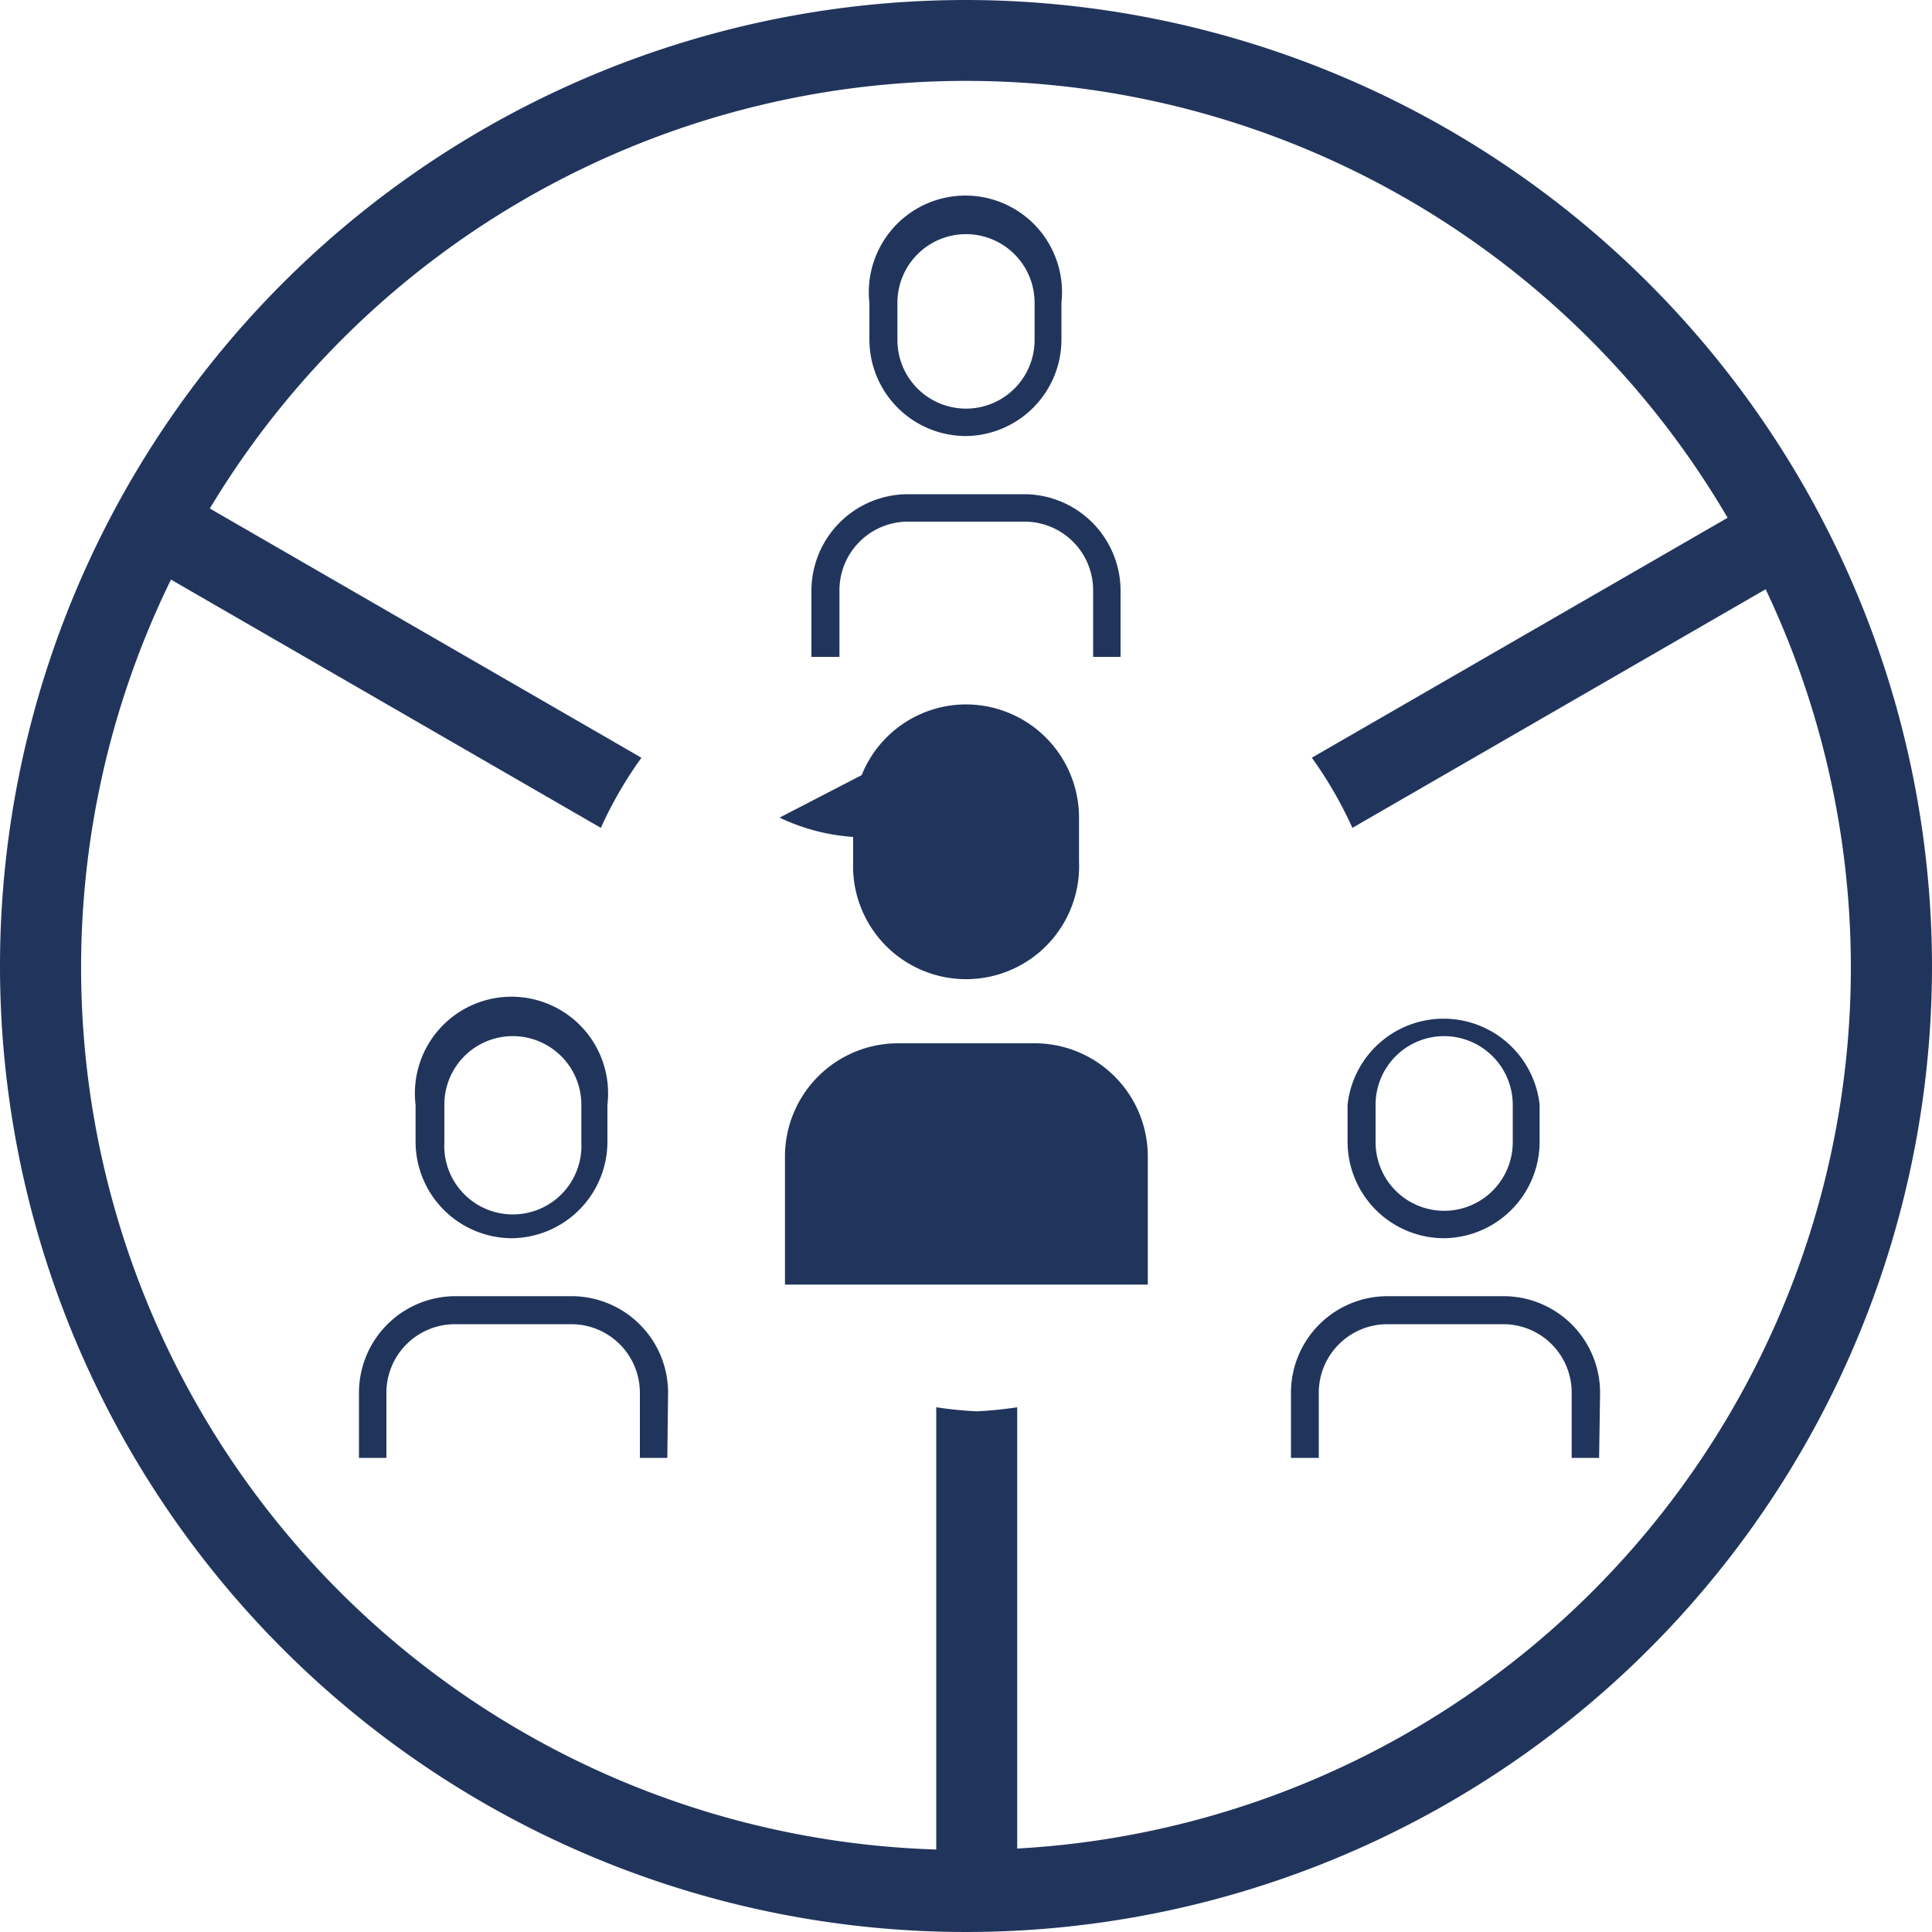 <svg xmlns="http://www.w3.org/2000/svg" viewBox="0 0 100 100"><defs><style>.cls-1{fill:#21355c;}</style></defs><g id="レイヤー_2" data-name="レイヤー 2"><g id="レイヤー_1-2" data-name="レイヤー 1"><path class="cls-1" d="M53.56,54H46.48a5.86,5.86,0,0,0-5.85,5.85v6.64H59.41V59.85A5.86,5.86,0,0,0,53.56,54Z"/><path class="cls-1" d="M50,36.46a5.83,5.83,0,0,0-5.4,3.66l-4.25,2.2a10.5,10.5,0,0,0,3.81,1v1.27a5.85,5.85,0,1,0,11.69,0V42.31A5.86,5.86,0,0,0,50,36.46Z"/><path class="cls-1" d="M50,22.57a5,5,0,0,1-5-5V15.67a5,5,0,1,1,9.94,0V17.6A5,5,0,0,1,50,22.57Zm0-10.45a3.55,3.55,0,0,0-3.55,3.55V17.6a3.55,3.55,0,1,0,7.1,0V15.67A3.55,3.55,0,0,0,50,12.12Z"/><path class="cls-1" d="M58,34H56.58V30.58A3.55,3.55,0,0,0,53,27H47a3.55,3.55,0,0,0-3.55,3.55V34H42V30.58a5,5,0,0,1,5-5h6a5,5,0,0,1,5,5Z"/><path class="cls-1" d="M26.51,64.09a5,5,0,0,1-5-5V57.18a5,5,0,1,1,9.93,0v1.94A5,5,0,0,1,26.51,64.09Zm0-10.46A3.54,3.54,0,0,0,23,57.18v1.94a3.55,3.55,0,1,0,7.09,0V57.18A3.55,3.55,0,0,0,26.51,53.63Z"/><path class="cls-1" d="M34.54,75.46H33.12V72.09a3.55,3.55,0,0,0-3.55-3.55h-6A3.55,3.55,0,0,0,20,72.09v3.37H18.58V72.09a5,5,0,0,1,5-5h6a5,5,0,0,1,5,5Z"/><path class="cls-1" d="M74.75,64.09a5,5,0,0,1-5-5V57.18a5,5,0,0,1,9.94,0v1.94A5,5,0,0,1,74.75,64.09Zm0-10.46a3.55,3.55,0,0,0-3.55,3.55v1.94a3.55,3.55,0,0,0,7.1,0V57.18A3.56,3.56,0,0,0,74.75,53.63Z"/><path class="cls-1" d="M82.77,75.46H81.35V72.09a3.54,3.54,0,0,0-3.54-3.55h-6a3.55,3.55,0,0,0-3.55,3.55v3.37H66.82V72.09a5,5,0,0,1,5-5h6a5,5,0,0,1,5,5Z"/><path class="cls-1" d="M50,0a50,50,0,1,0,50,50A50.06,50.06,0,0,0,50,0Zm2.65,95.68V72.84a20.74,20.74,0,0,1-2.1.21,20.83,20.83,0,0,1-2.09-.21V95.73A45.67,45.67,0,0,1,8.85,30L31.1,42.85a21,21,0,0,1,2.1-3.63L10.86,26.32a45.67,45.67,0,0,1,78.56.48L67.9,39.22A21.1,21.1,0,0,1,70,42.85L91.39,30.5A45.67,45.67,0,0,1,52.65,95.68Z"/></g></g></svg>